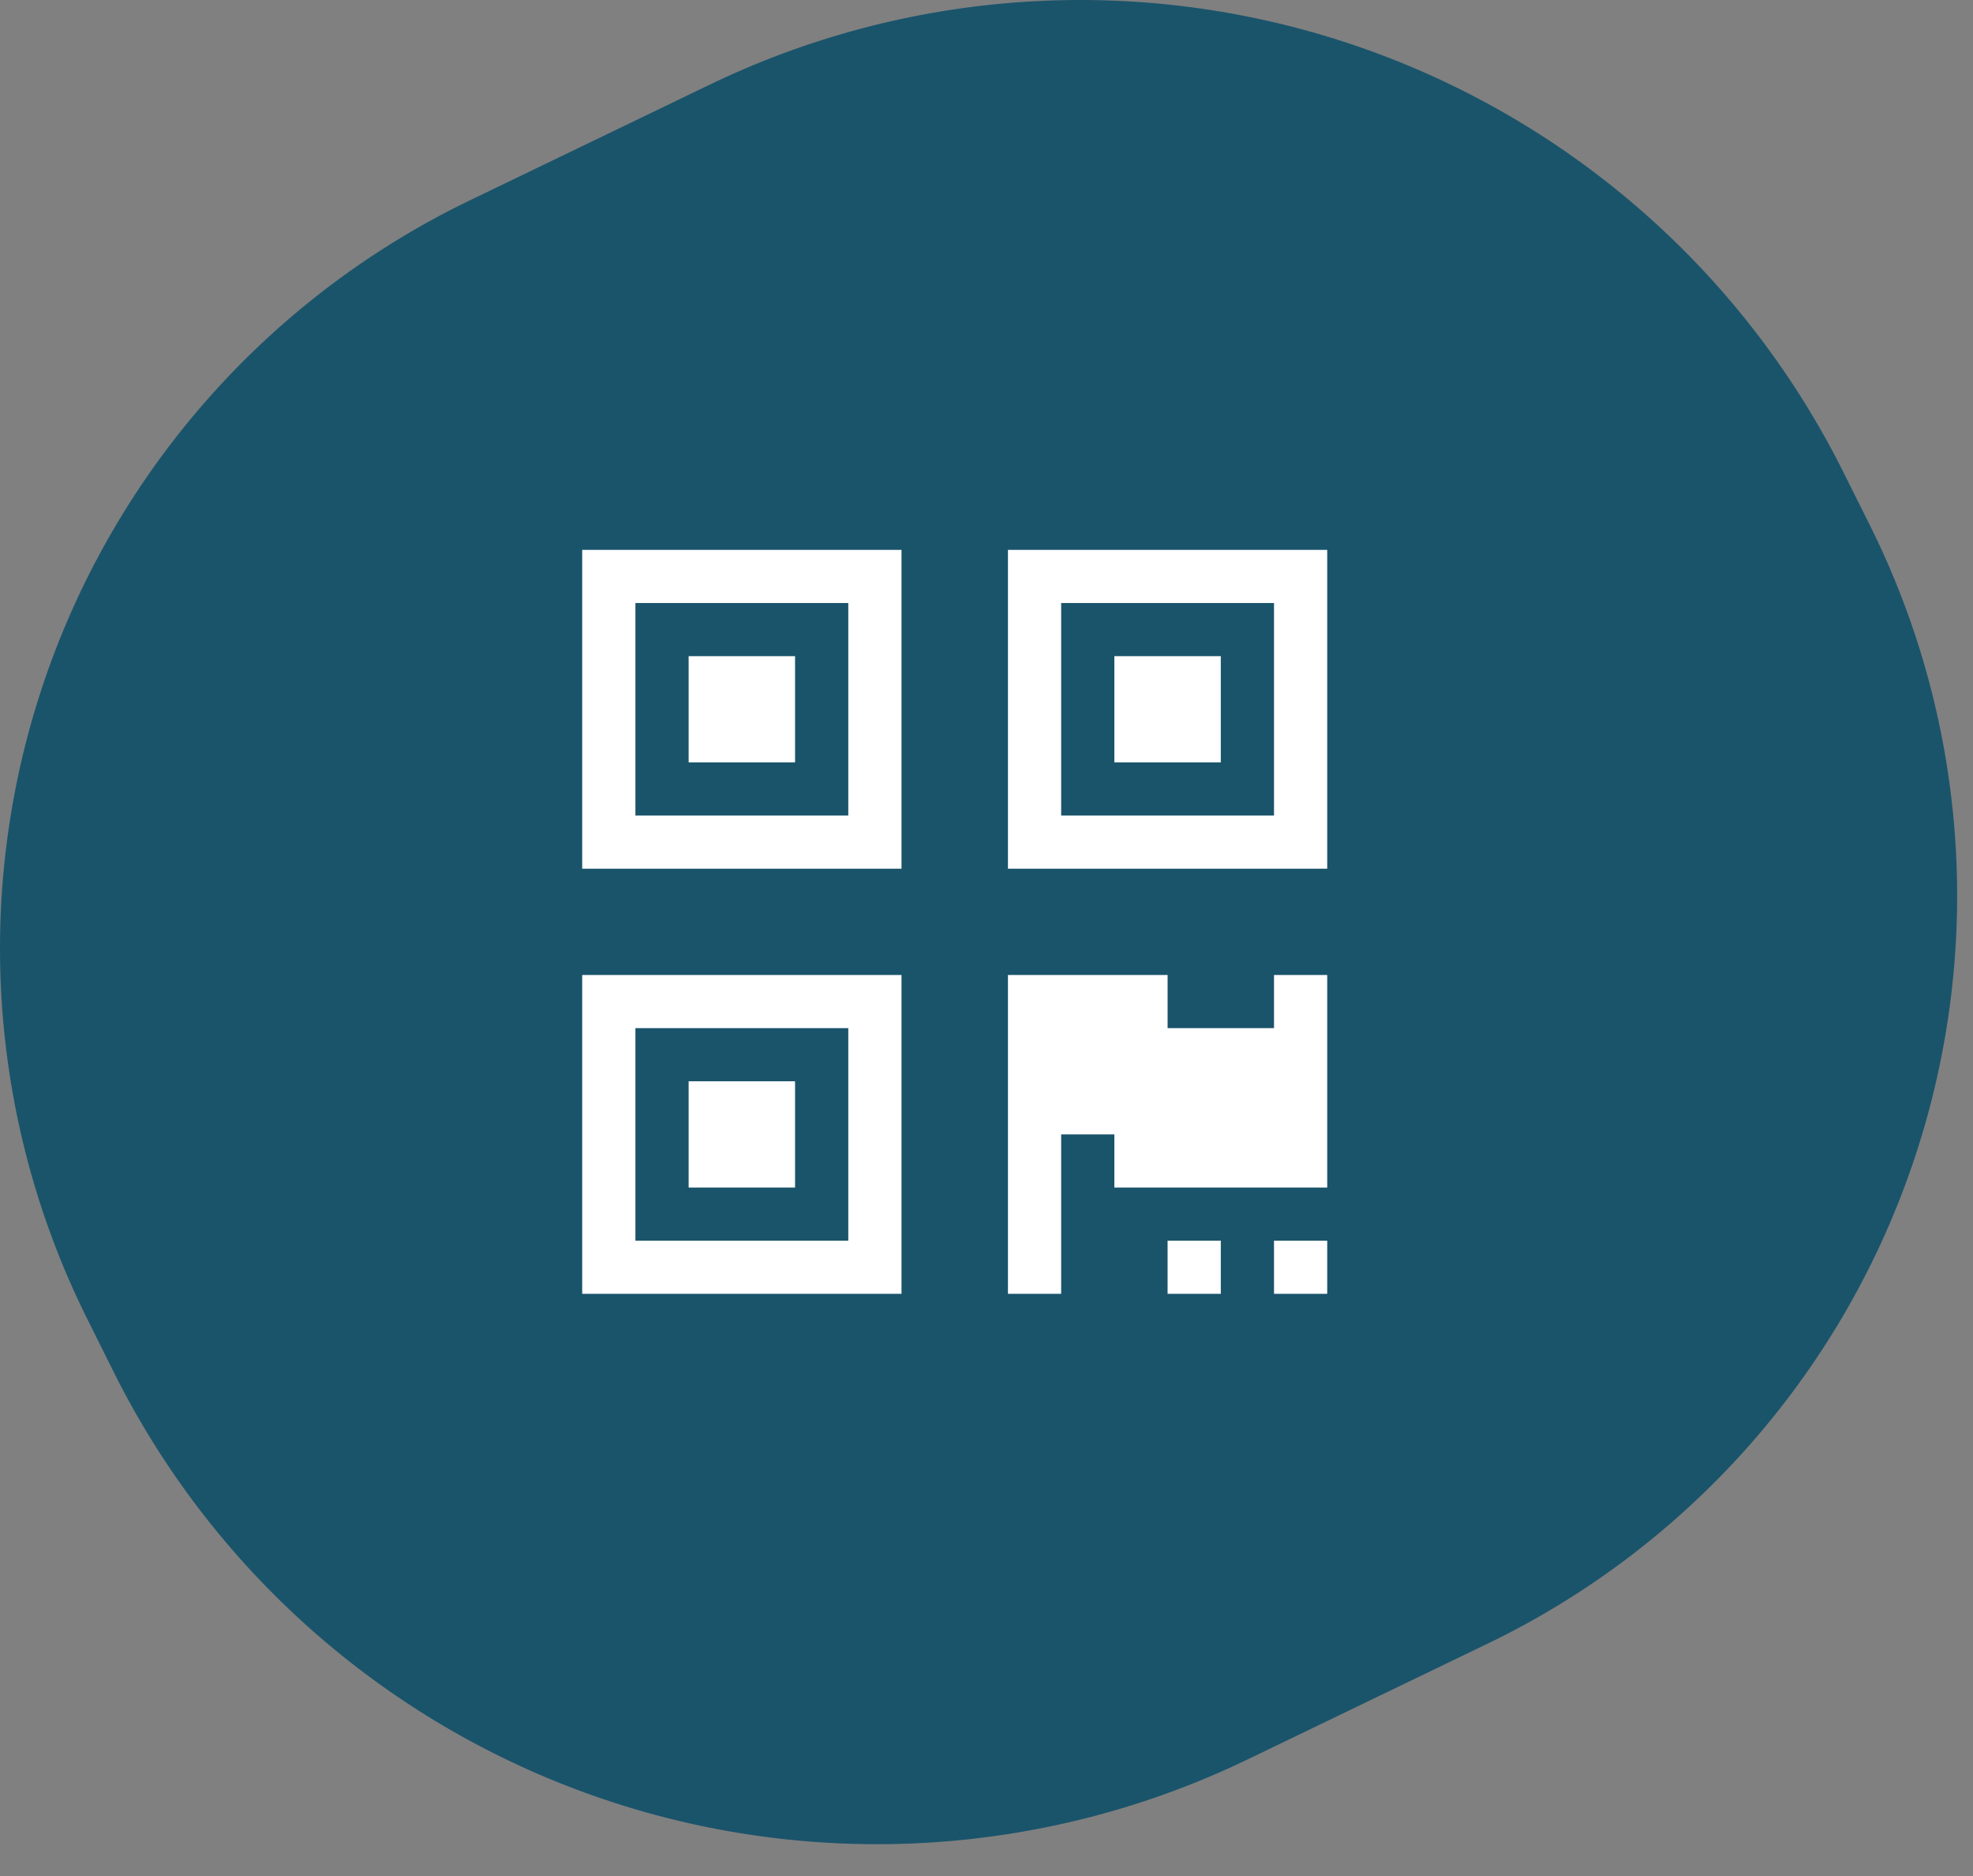 <svg width="61" height="58" viewBox="0 0 61 58" fill="none" xmlns="http://www.w3.org/2000/svg">
<rect x="0" y="0" width="61" height="58" fill="#808080" stroke="none"/>
<path d="M56.921 14.454L57.837 16.289C59.35 19.34 60.241 22.661 60.458 26.06C60.675 29.458 60.213 32.866 59.1 36.084C57.988 39.302 56.246 42.267 53.976 44.806C51.706 47.344 48.954 49.406 45.88 50.87L38.659 54.353C32.436 57.385 25.27 57.847 18.708 55.641C12.146 53.435 6.715 48.737 3.587 42.561L2.672 40.725C1.159 37.675 0.269 34.353 0.052 30.955C-0.165 27.556 0.297 24.149 1.41 20.93C2.523 17.712 4.265 14.748 6.535 12.209C8.805 9.67 11.557 7.609 14.631 6.144L21.852 2.661C28.076 -0.369 35.241 -0.831 41.802 1.375C48.363 3.582 53.793 8.279 56.921 14.454Z" fill="#1A546B"/>
<path d="M27.872 26.857V17H18V26.857H27.872ZM41.034 26.857V17H31.163V26.857H41.034ZM26.227 25.214H19.645V18.643H26.227V25.214ZM39.389 25.214H32.808V18.643H39.389V25.214ZM24.581 23.571V20.286H21.291V23.571H24.581ZM37.744 23.571V20.286H34.453V23.571H37.744ZM27.872 40V30.143H18V40H27.872ZM32.808 40V35.071H34.453V36.714H41.034V30.143H39.389V31.786H36.099V30.143H31.163V40H32.808ZM26.227 38.357H19.645V31.786H26.227V38.357ZM24.581 36.714V33.429H21.291V36.714H24.581ZM41.034 40V38.357H39.389V40H41.034ZM37.744 40V38.357H36.099V40H37.744Z" fill="white"/>
</svg>
